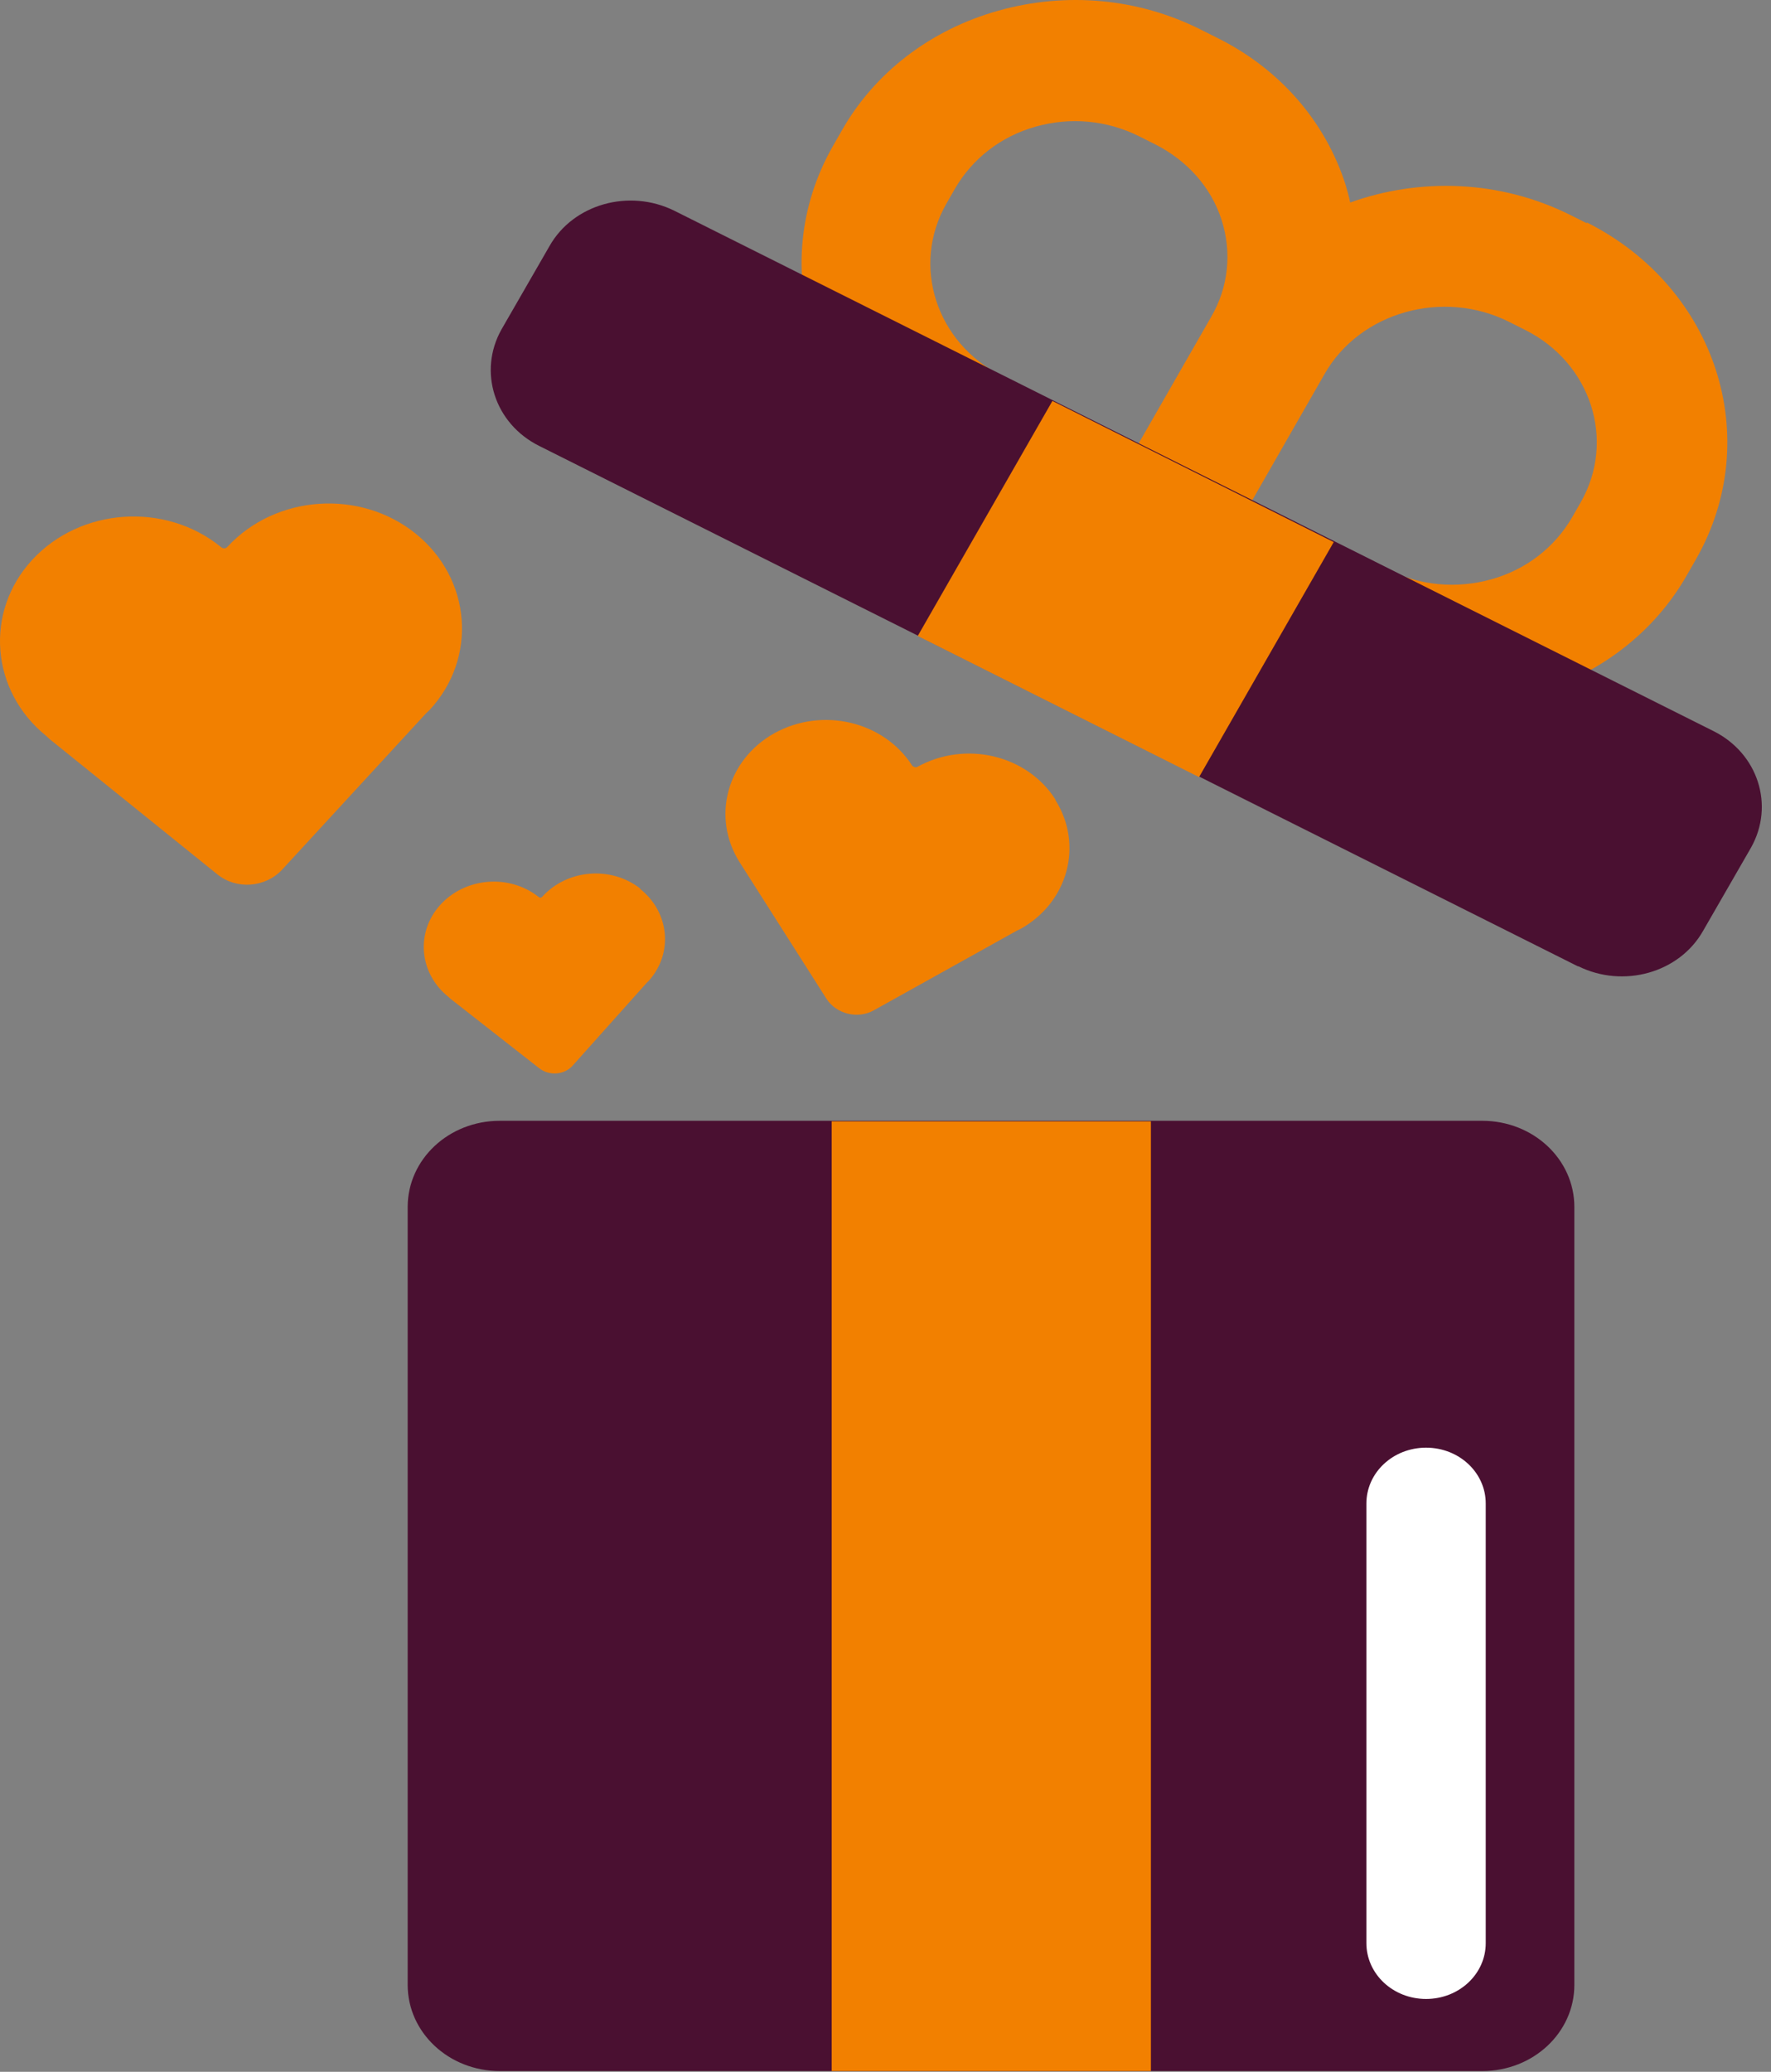 <svg width="118" height="138" viewBox="0 0 118 138" fill="none" xmlns="http://www.w3.org/2000/svg">
<rect x="0" y="0" width="118" height="138" fill="#808080" stroke="none"/>
<path d="M98.761 137.95H33.3C29.904 137.95 27.163 135.387 27.163 132.209V80.396C27.163 77.218 29.904 74.655 33.3 74.655H98.761C102.158 74.655 104.898 77.218 104.898 80.396V132.209C104.898 135.387 102.158 137.95 98.761 137.95Z" fill="#4A1031"/>
<path d="M27.704 35.551C23.998 32.554 18.363 32.951 15.16 36.417C15.044 36.562 14.851 36.562 14.697 36.417C10.991 33.42 5.356 33.818 2.152 37.284C-1.051 40.75 -0.627 46.022 3.079 49.019L3.31 49.235L14.465 58.226C15.739 59.273 17.669 59.129 18.788 57.937L28.398 47.502L28.63 47.285C31.834 43.819 31.409 38.547 27.704 35.551Z" fill="#F28000"/>
<path d="M70.315 53.243C68.424 50.283 64.332 49.308 61.129 51.077C61.013 51.149 60.859 51.077 60.782 51.005C58.89 48.044 54.799 47.069 51.595 48.838C48.431 50.608 47.388 54.435 49.28 57.432L49.395 57.612L55.069 66.531C55.725 67.542 57.153 67.903 58.234 67.289L67.768 61.981L67.999 61.873C71.164 60.104 72.206 56.276 70.315 53.279" fill="#F28000"/>
<path d="M42.679 59.201C40.711 57.648 37.778 57.901 36.118 59.743C36.041 59.815 35.964 59.815 35.886 59.743C33.918 58.19 30.984 58.443 29.325 60.284C27.665 62.126 27.935 64.87 29.904 66.422L30.02 66.531L35.925 71.152C36.62 71.694 37.623 71.586 38.163 70.972L43.104 65.448L43.22 65.339C44.879 63.498 44.609 60.754 42.641 59.201" fill="#F28000"/>
<path d="M76.684 74.691H55.416V137.951H76.684V74.691Z" fill="#F28000"/>
<path d="M95.017 133.148C92.817 133.148 91.042 131.487 91.042 129.429V100.146C91.042 98.088 92.817 96.427 95.017 96.427C97.217 96.427 98.993 98.088 98.993 100.146V129.429C98.993 131.487 97.217 133.148 95.017 133.148Z" fill="white"/>
<path d="M105.709 14.862L104.628 14.32C99.919 11.973 94.593 11.829 89.961 13.49C89.884 13.092 89.768 12.695 89.652 12.298C88.301 8.074 85.252 4.571 81.084 2.513L80.003 1.971C75.835 -0.123 71.049 -0.556 66.533 0.708C62.017 1.971 58.273 4.824 56.073 8.723L55.494 9.734C50.901 17.786 54.143 27.824 62.75 32.121L79.424 40.462L88.494 45.011C91.119 46.311 93.937 46.997 96.831 46.997C99.726 46.997 100.267 46.744 101.965 46.275C106.481 45.011 110.225 42.159 112.425 38.259L113.004 37.248C117.597 29.196 114.355 19.158 105.747 14.826M63.059 13.562L63.638 12.551C64.796 10.565 66.687 9.085 69.003 8.435C71.319 7.785 73.75 8.001 75.912 9.085L76.992 9.626C79.115 10.709 80.698 12.479 81.392 14.645C82.087 16.811 81.856 19.122 80.698 21.108L75.835 29.593L66.764 25.044C62.364 22.841 60.704 17.678 63.059 13.562ZM105.323 33.457L104.744 34.468C103.586 36.454 101.695 37.934 99.379 38.584C97.063 39.234 94.593 39.017 92.47 37.934L83.4 33.385L88.263 24.899C90.617 20.783 96.137 19.231 100.537 21.433L101.617 21.975C106.018 24.177 107.677 29.341 105.323 33.457Z" fill="#F28000"/>
<path d="M105.13 64.364L35.925 29.702C32.953 28.221 31.834 24.755 33.416 21.939L36.62 16.378C38.202 13.598 41.907 12.551 44.918 14.031L114.161 48.694C117.133 50.174 118.253 53.641 116.67 56.457L113.467 62.017C111.884 64.798 108.179 65.845 105.168 64.364" fill="#4A1031"/>
<path d="M70.122 26.705L61.148 42.361L79.891 51.762L88.865 36.106L70.122 26.705Z" fill="#F28000"/>
</svg>
